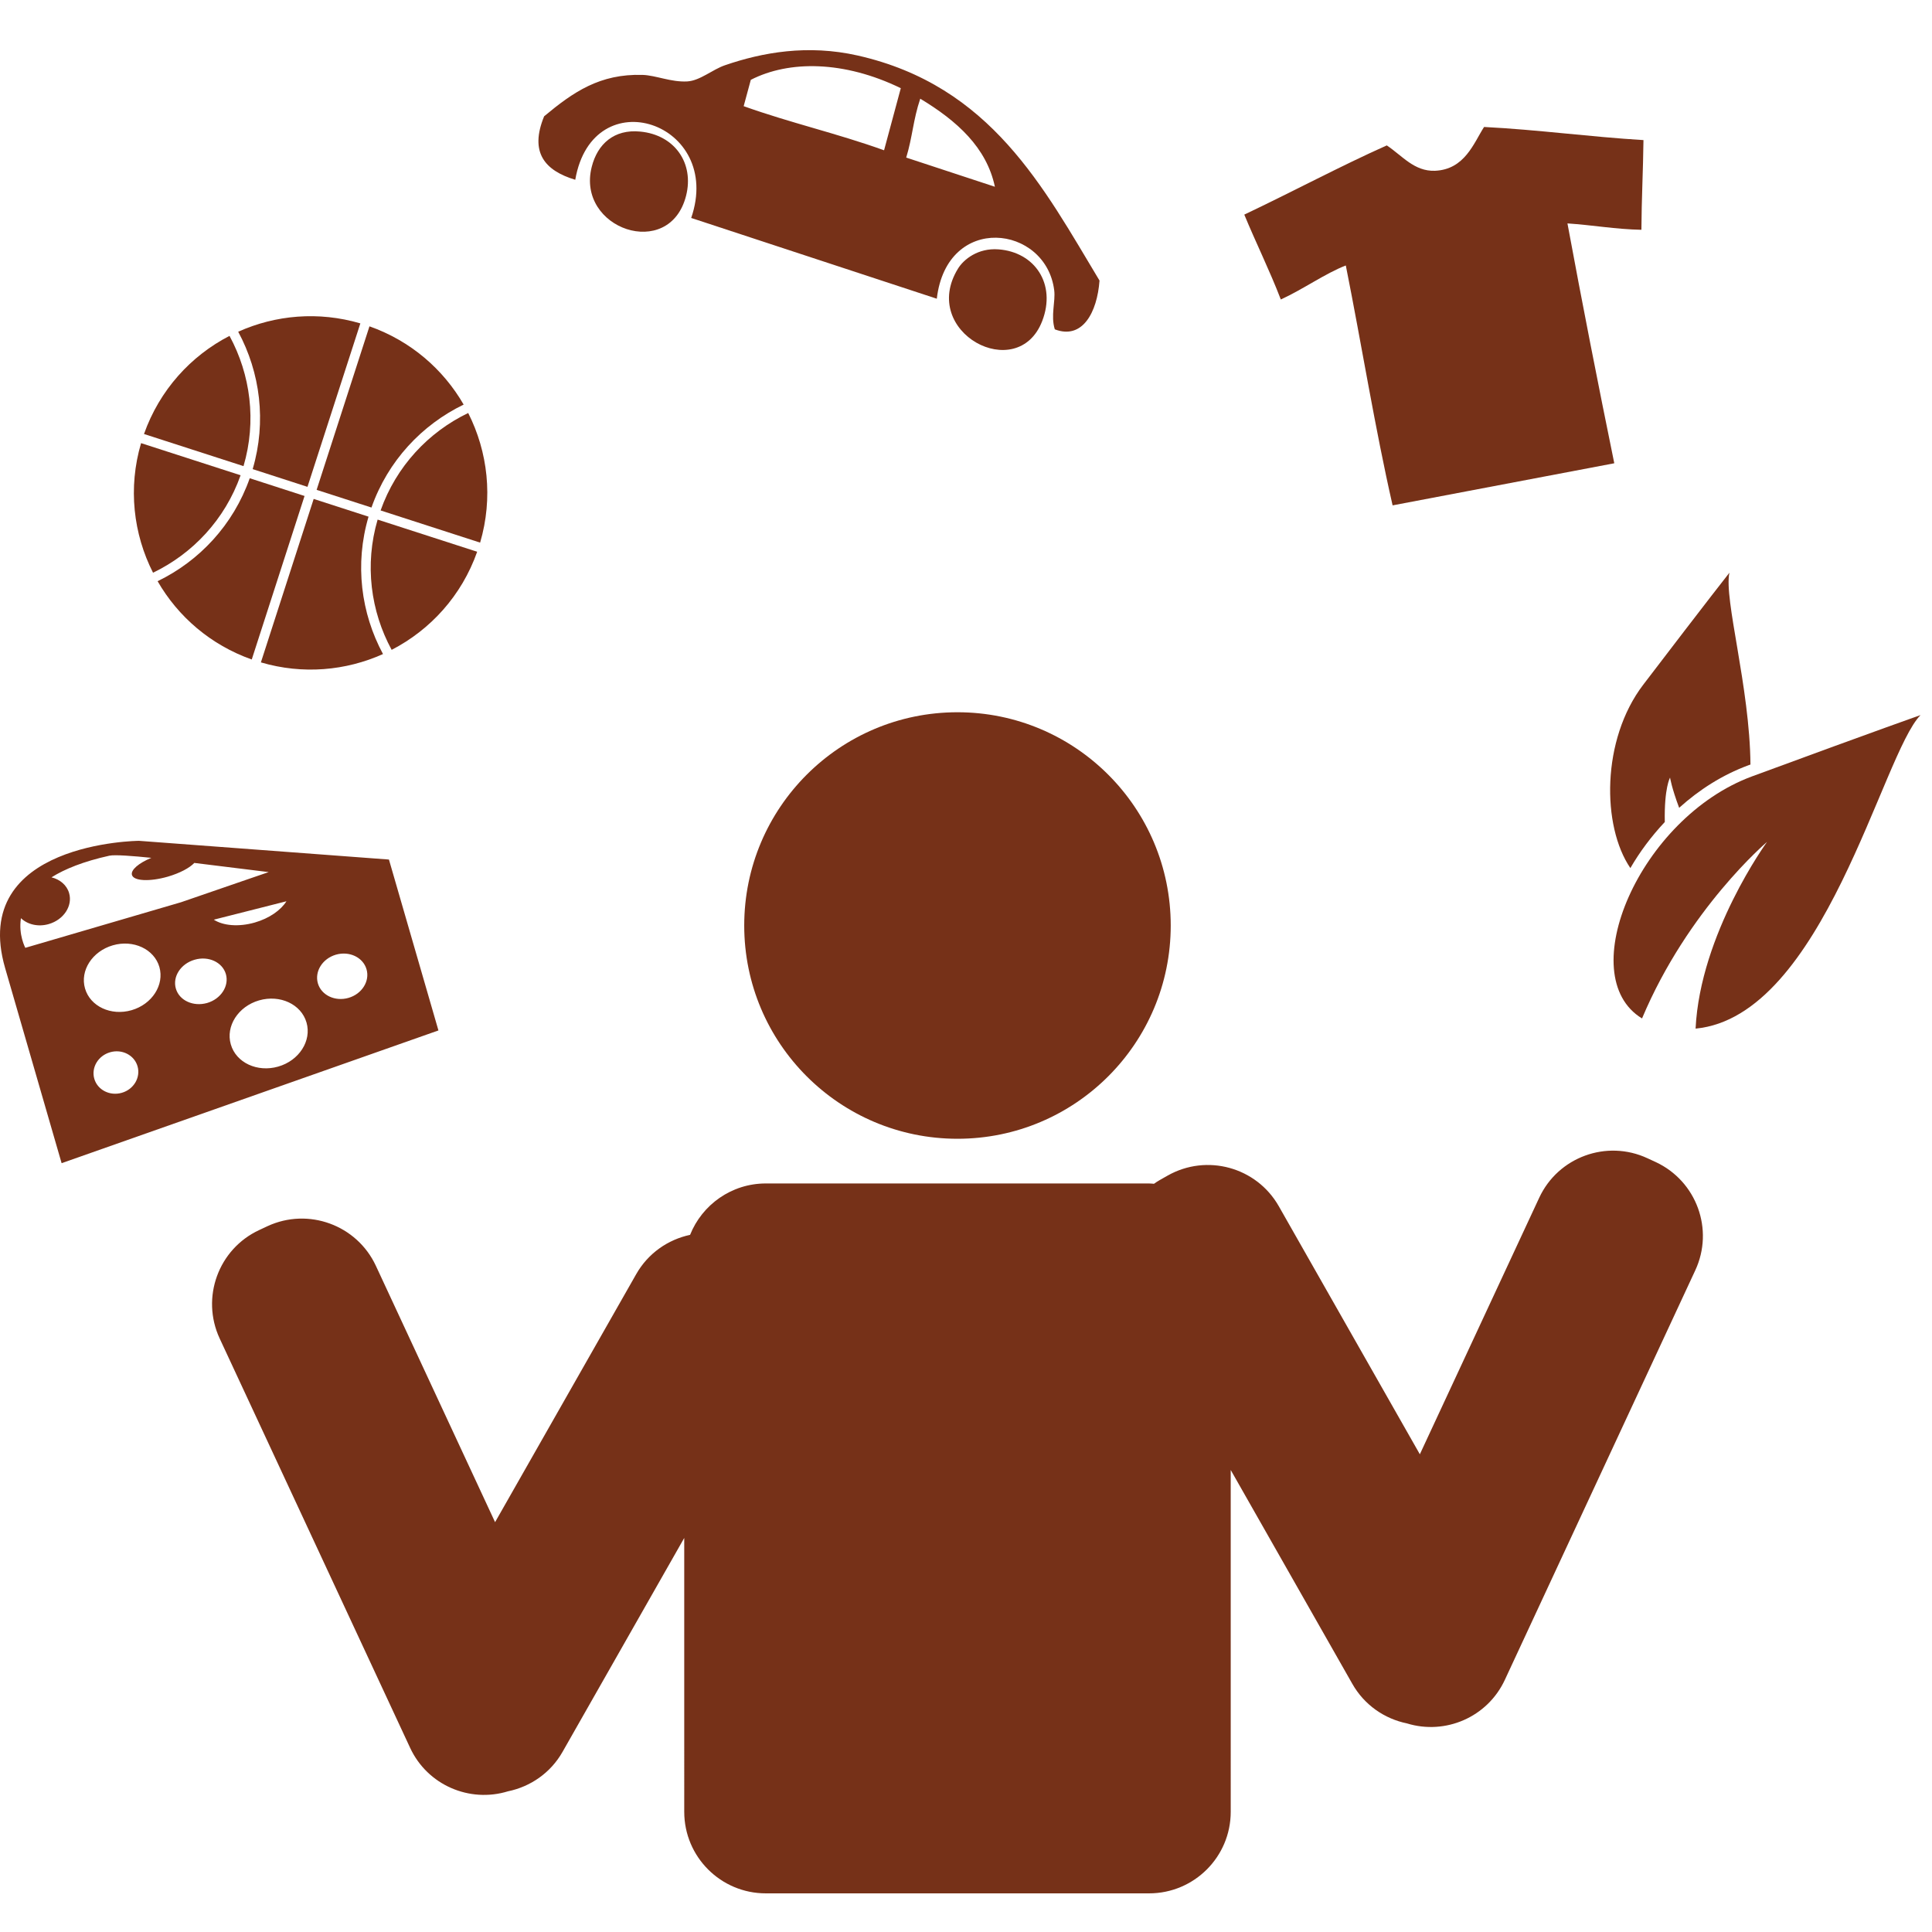 <?xml version="1.0" encoding="UTF-8"?>
<svg width="1200pt" height="1200pt" version="1.1" viewBox="0 0 1200 1200" xmlns="http://www.w3.org/2000/svg" fill="#763118">
 <g>
  <path d="m727.16 574.85c0 73.152-59.301 132.46-132.46 132.46-73.152 0-132.45-59.305-132.45-132.46s59.301-132.46 132.45-132.46c73.156 0 132.46 59.305 132.46 132.46" fill-rule="evenodd"/>
  <path d="m1028.4 721.78-5.125-2.363c-25.344-11.797-55.512-0.781-67.273 24.59l-74.109 159.27-87.613-154.08c-13.836-24.312-44.773-32.797-69.121-18.973l-4.883 2.773c-1.234 0.684-2.363 1.465-3.516 2.269-0.996-0.07-2.004-0.191-3.023-0.191l-238.08-0.008c-21.336 0-39.562 13.246-47.039 31.922-13.621 2.914-26.039 11.34-33.469 24.422l-87.648 154.03-74.051-159.25c-11.82-25.355-41.965-36.348-67.32-24.59l-5.113 2.398c-25.367 11.762-36.359 41.941-24.59 67.332l118.3 254.26c10.789 23.258 36.996 34.344 60.793 27.023 13.801-2.832 26.41-11.316 33.91-24.539l75.562-132.82 0.004 170.1c0 27.973 22.68 50.641 50.652 50.641h238.09c27.973 0 50.688-22.668 50.688-50.641l-0.004-212.32 75.539 132.83c7.5 13.246 20.137 21.742 33.898 24.562 23.832 7.356 50.016-3.793 60.816-27.012l118.25-254.3c11.875-25.391 0.848-55.52-24.523-67.34z" fill-rule="evenodd"/>
  <path d="m682.93 174.27c-1.453 19.754-10.586 36.887-27.77 30.289-2.664-8.461 0.527-17.27-0.371-24.277-5.102-40.609-66.672-48.168-72.926 5.258-50.867-16.715-101.71-33.445-152.55-50.16 20.375-59.207-61.078-86.711-72.012-23.711-18.875-5.699-28.57-16.934-19.332-39.434 18.109-15.086 34.598-26.496 61.164-25.715 8.305 0.289 17.688 4.609 27.742 4.055 7.969-0.469 15.625-7.402 23.496-10.078 23.184-7.945 51.18-13.043 82.355-6.012 82.887 18.75 115.53 82.195 150.21 139.79zm-216.59-124.68c-1.488 5.473-2.953 10.883-4.43 16.355 29.797 10.621 57.348 16.691 87.203 27.395 3.457-12.84 6.926-25.738 10.391-38.566-35.215-17.125-69.379-17.379-93.164-5.184zm96.527 48.285c18.359 6.035 36.719 12.086 55.078 18.121-5.148-24.371-23.484-40.895-46.355-54.695-4.426 13.102-4.82 23.82-8.723 36.574z" fill-rule="evenodd"/>
  <path d="m397.69 81.73c21.457 2.051 33.574 19.715 28.441 39.875-10.344 40.609-68.426 20.566-58.586-18 3.566-14.121 13.836-23.504 30.145-21.875z" fill-rule="evenodd"/>
  <path d="m620.15 154.88c22.621 1.668 36.047 21.562 27.18 44.531-15.289 39.625-76.43 6.938-52.355-32.484 3.551-5.84 12.469-13.004 25.176-12.047z" fill-rule="evenodd"/>
  <path d="m1037.3 483s0.984 6.324 5.652 18.742c12.395-11.172 26.797-20.426 42.875-26.363 0.492-0.156 0.938-0.336 1.414-0.516-0.406-48.156-16.645-102.91-13.066-119.14 0 0-12.191 15.395-53.52 69.551-26.09 34.199-25.766 87.875-8.004 113.9 5.832-10.055 13.031-19.727 21.383-28.609-0.406-21.344 3.266-27.57 3.266-27.57z"/>
  <path d="m1192.9 444.16s-23.543 8.184-104.58 38.027c-69.938 25.766-111.89 123.91-68.426 150.39 28.633-68.137 77.652-109.66 77.652-109.66s-41.496 56.891-44.387 115.98c79.57-7.629 115.93-170.9 139.74-194.75z"/>
  <path d="m921.78 78.863c33.707 1.715 65.543 6.144 99.012 8.148-0.215 18.73-1.188 36.961-1.285 55.715-16.02-0.312-30.422-2.941-45.938-3.961 9.289 50.219 19.031 99.828 29.09 148.98-45.91 8.699-91.812 17.426-137.69 26.148-10.934-47.844-19.199-99.625-29.062-149-12.707 4.894-26.52 14.797-40.367 21.121-7.055-18.312-15.312-34.871-22.691-52.715 29.426-13.945 60.301-30.422 88.512-42.984 9.613 6.406 17.027 16.223 29.93 15.758 18.512-0.781 24.078-17.234 30.488-27.207z" fill-rule="evenodd"/>
  <path d="m86.305 522.25s-105.78 0.758-83.125 79.02l35.09 121.2 234.05-82.441-30.742-106.15zm-73.297 48.047c4.106 3.938 10.703 5.578 17.316 3.648 9.238-2.688 14.914-11.281 12.602-19.223-1.43-4.981-5.688-8.508-10.945-9.793 8.258-5.184 19.812-9.863 35.941-13.441 3.359-0.73 14.664 0.156 26.074 1.332-7.836 3.254-12.926 7.547-12.035 10.633 1.094 3.805 11.051 4.273 22.223 1.066 7.5-2.184 13.621-5.449 16.5-8.543 0.781 0.109 1.246 0.156 1.246 0.156l44.953 5.543-12.445 4.262-41.984 14.457-96.734 28.32s-4.356-8.051-2.711-18.418zm62.664 108.46c-7.43 2.137-15.086-1.754-17.09-8.676-2.027-6.984 2.375-14.363 9.793-16.5 7.391-2.16 15.059 1.766 17.051 8.699 2.019 6.973-2.363 14.352-9.754 16.477zm6.047-51.301c-12.73 3.684-25.68-2.34-28.906-13.477-3.238-11.113 4.5-23.125 17.242-26.82 12.758-3.707 25.703 2.34 28.934 13.43 3.203 11.156-4.512 23.172-17.27 26.867zm27.504-13.43c-2.148-7.453 3.07-15.434 11.641-17.914 8.566-2.519 17.27 1.488 19.43 8.902 2.137 7.43-3.07 15.48-11.664 17.965-8.582 2.422-17.27-1.535-19.406-8.953zm63.602 48.445c-12.996 3.742-26.184-2.387-29.461-13.766-3.289-11.34 4.586-23.594 17.555-27.348 12.973-3.742 26.172 2.363 29.461 13.754 3.289 11.363-4.582 23.641-17.555 27.359zm-14.531-89.484c-10.078 2.891-19.754 1.98-25.5-1.754l45.121-11.438c-3.469 5.523-10.609 10.586-19.621 13.191zm58.141 46.824c-8.328 2.387-16.848-1.645-18.996-9.035-2.137-7.43 2.867-15.371 11.207-17.809 8.363-2.387 16.848 1.645 19.008 9.07 2.16 7.418-2.891 15.398-11.219 17.773z" fill-rule="evenodd"/>
  <path d="m151.25 289.52c8.242-27.996 4.332-56.879-8.699-80.902-24.012 12.395-43.441 33.625-53.113 60.949z" fill-rule="evenodd"/>
  <path d="m196.66 304.25 34.066 10.992c10.234-29.039 31.332-51.383 57.254-63.949-12.66-21.938-32.891-39.562-58.5-48.602z" fill-rule="evenodd"/>
  <path d="m190.98 302.39 32.844-101.53c-26.074-7.656-52.801-5.184-75.875 5.184 13.656 25.32 17.688 55.789 8.988 85.332z" fill-rule="evenodd"/>
  <path d="m236.4 317.05 61.812 19.98c8.172-27.793 4.789-56.387-7.402-80.508-24.602 11.82-44.664 33-54.41 60.527z" fill-rule="evenodd"/>
  <path d="m234.55 322.73c-8.207 28.02-4.32 56.941 8.711 80.902 24.012-12.395 43.5-33.625 53.113-60.926z" fill-rule="evenodd"/>
  <path d="m228.91 320.91-34.078-11.016-32.785 101.53c26.016 7.656 52.777 5.184 75.84-5.184-13.645-25.332-17.688-55.797-8.977-85.332z" fill-rule="evenodd"/>
  <path d="m87.625 275.24c-8.184 27.793-4.812 56.387 7.43 80.484 24.59-11.844 44.641-32.977 54.383-60.527z" fill-rule="evenodd"/>
  <path d="m189.16 308.06-34.043-11.016c-10.234 29.039-31.332 51.422-57.227 63.949 12.625 21.938 32.867 39.562 58.477 48.625z" fill-rule="evenodd"/>
 </g>
</svg>
